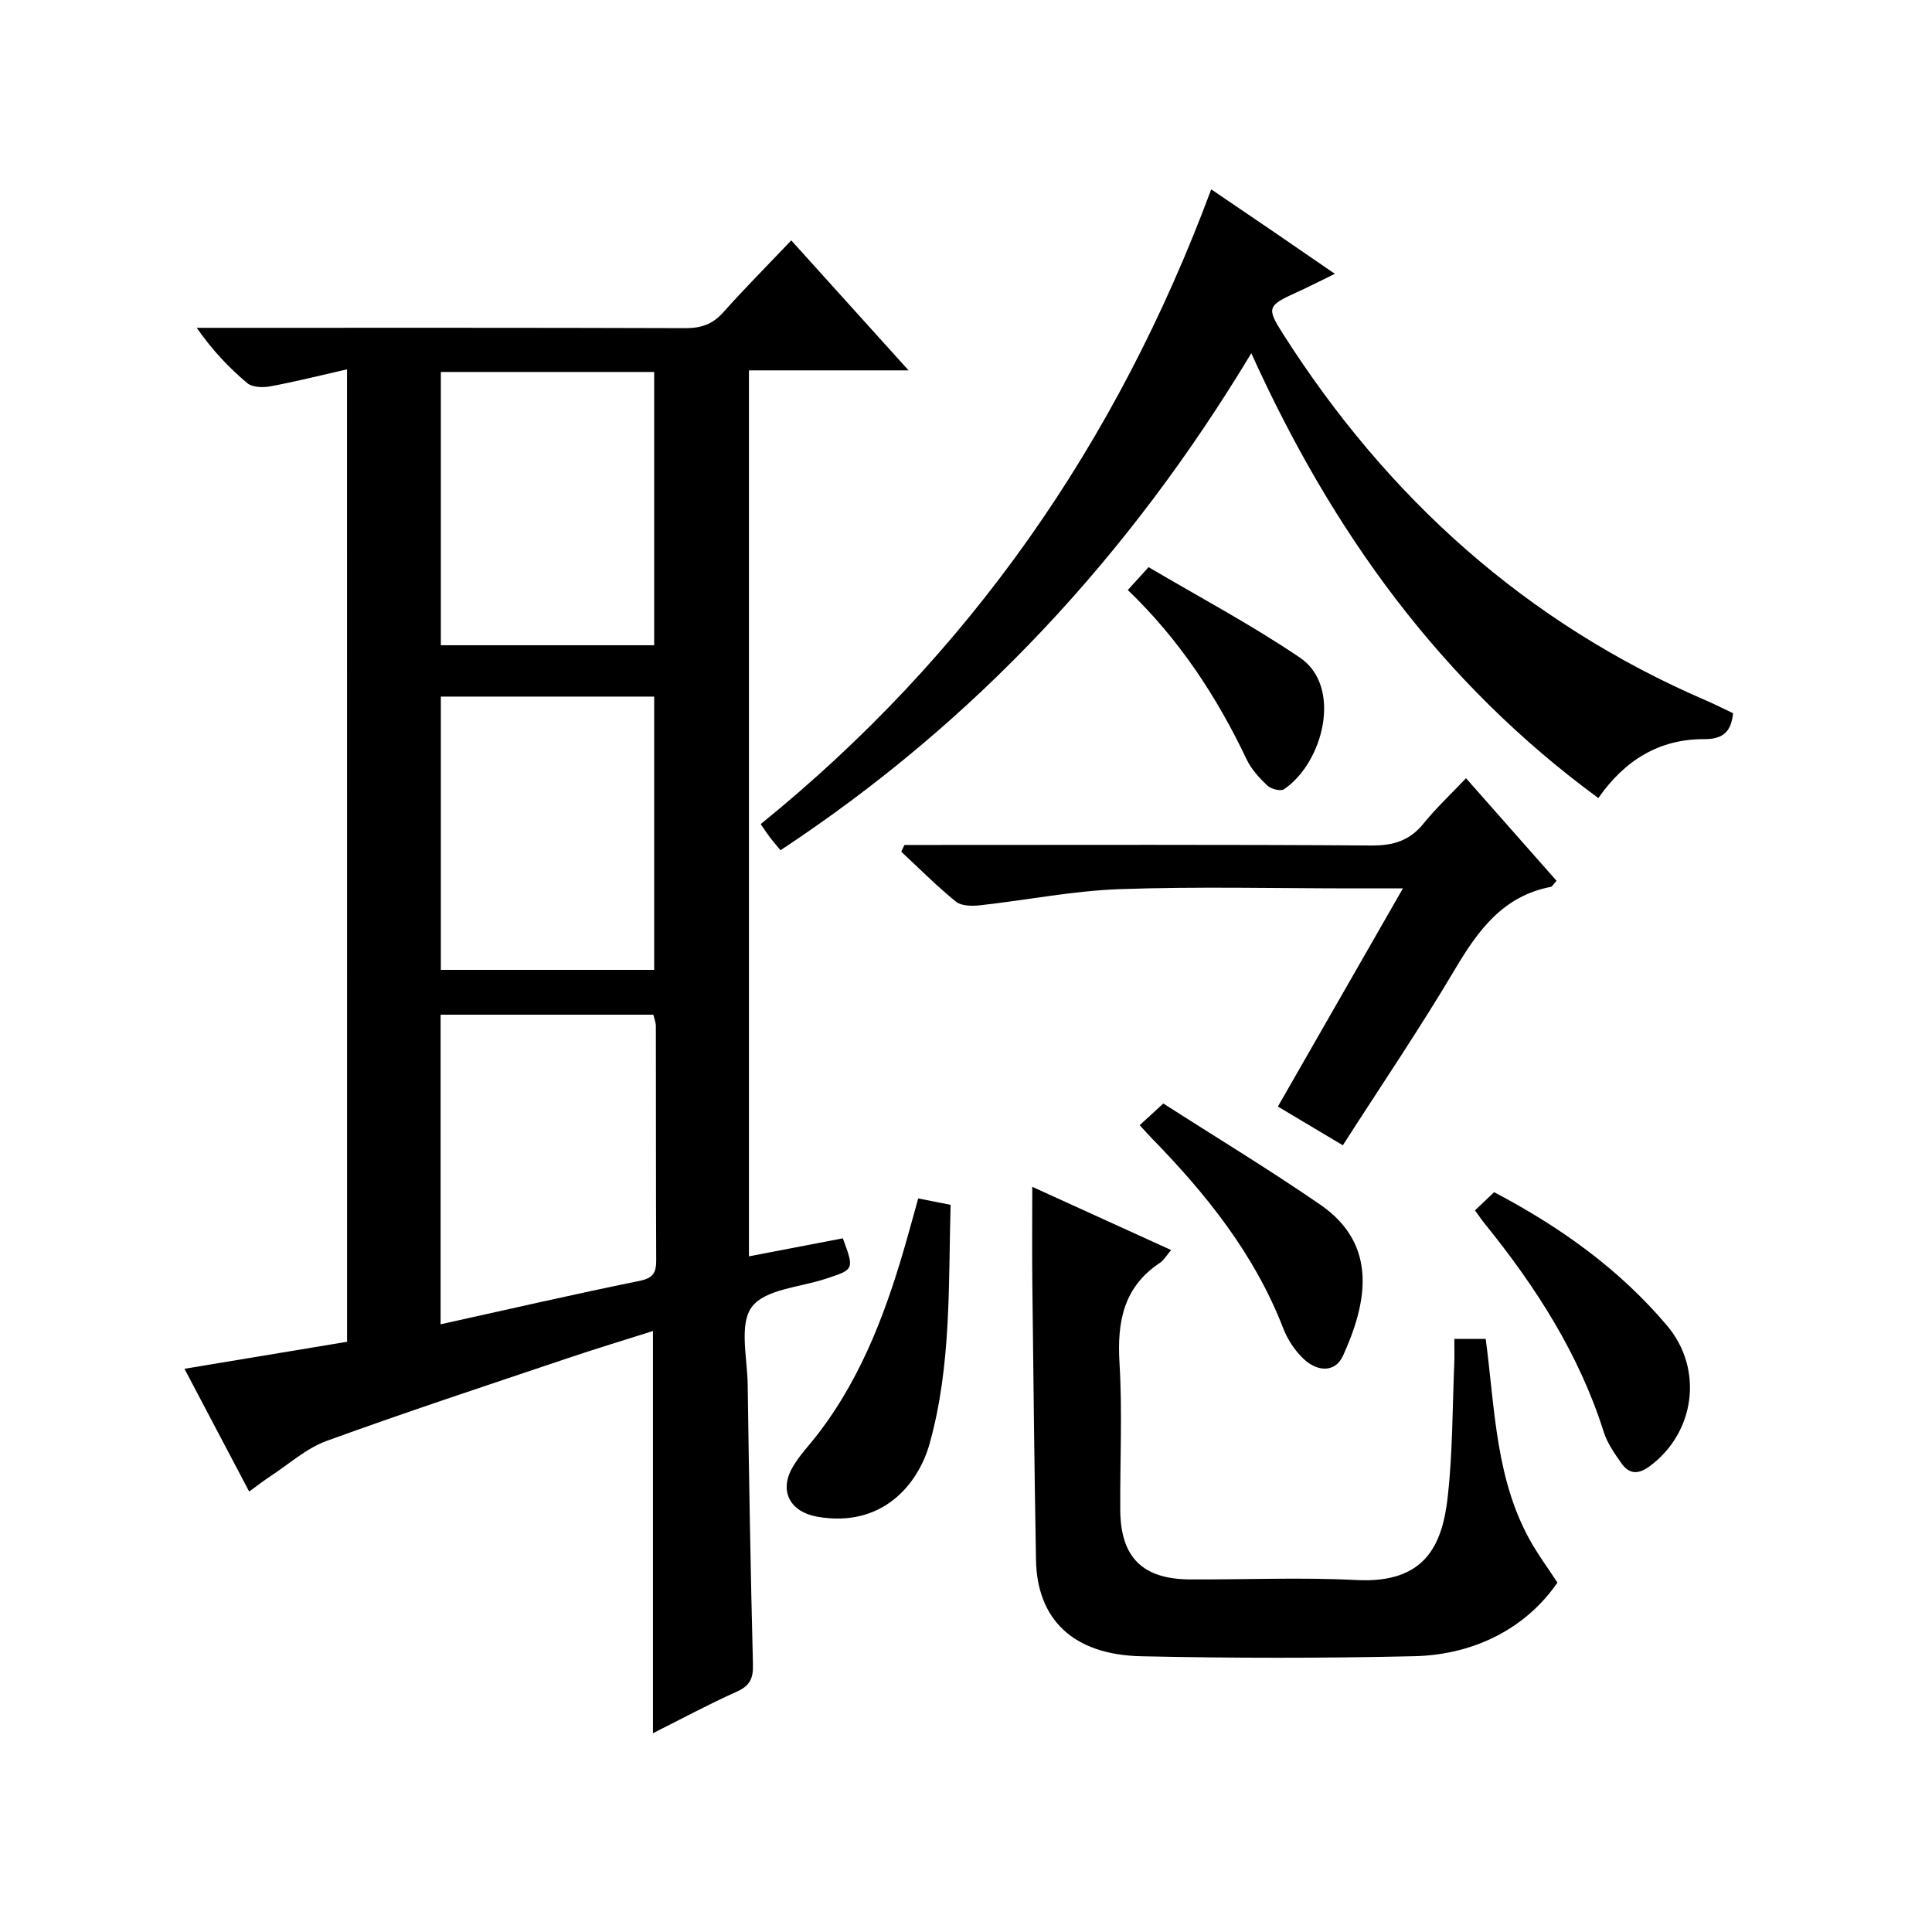 <?xml version="1.0" encoding="utf-8"?>
<svg version="1.1" id="ZDIC" xmlns="http://www.w3.org/2000/svg" xmlns:xlink="http://www.w3.org/1999/xlink" x="0px" y="0px"
	 viewBox="0 0 400 400" style="enable-background:new 0 0 400 400;" xml:space="preserve">

<g>
	
	<path d="M71.85,76.47c-5.68,1.29-10.76,2.57-15.89,3.52c-1.53,0.28-3.71,0.22-4.76-0.66c-3.8-3.2-7.24-6.82-10.47-11.46
		c1.72,0,3.43,0,5.15,0c32,0,64-0.04,96.01,0.07c3.24,0.01,5.63-0.79,7.82-3.24c4.42-4.95,9.11-9.67,14.11-14.93
		c8.28,9.17,15.93,17.65,24.29,26.91c-11.47,0-22.13,0-33.05,0c0,61.42,0,122.17,0,183.43c6.71-1.29,13.08-2.51,19.44-3.73
		c2.4,6.49,2.39,6.44-3.64,8.41c-5.27,1.73-12.45,2.12-15.2,5.79c-2.67,3.57-0.94,10.56-0.86,16.05c0.27,19.33,0.6,38.66,1.09,57.98
		c0.07,2.86-0.6,4.39-3.31,5.61c-5.84,2.62-11.49,5.66-17.39,8.62c0-27.81,0-55.19,0-83.27c-5.68,1.81-11.67,3.61-17.59,5.61
		c-16.68,5.62-33.42,11.12-49.96,17.14c-4.22,1.53-7.81,4.81-11.66,7.32c-1.35,0.88-2.63,1.89-4.39,3.17
		c-4.52-8.57-8.82-16.75-13.4-25.42c11.5-1.91,22.53-3.74,33.67-5.59C71.85,210.75,71.85,144.12,71.85,76.47z M91.22,210.08
		c0,21.53,0,42.57,0,64.1c14.01-3.09,27.57-6.22,41.2-8.99c2.84-0.58,3.45-1.73,3.44-4.26c-0.07-16.16-0.04-32.33-0.07-48.49
		c0-0.77-0.33-1.54-0.53-2.36C120.57,210.08,106.1,210.08,91.22,210.08z M91.27,77.01c0,19.2,0,37.91,0,56.58
		c14.96,0,29.54,0,44.17,0c0-19.03,0-37.74,0-56.58C120.58,77.01,106.11,77.01,91.27,77.01z M135.44,200.8c0-19.21,0-37.92,0-56.58
		c-14.98,0-29.57,0-44.17,0c0,19.03,0,37.74,0,56.58C106.11,200.8,120.58,200.8,135.44,200.8z"/>
	<path d="M259.07,73.13c-25.31,42.02-57.2,76.35-97.47,102.9c-0.82-0.99-1.48-1.73-2.08-2.51c-0.59-0.78-1.13-1.6-2.03-2.9
		c43.15-34.94,73.73-78.82,93.28-131.42c4.62,3.14,8.67,5.88,12.71,8.64c4.11,2.81,8.2,5.63,12.89,8.85
		c-2.95,1.44-5.38,2.69-7.87,3.82c-6.08,2.75-6.32,3.21-2.88,8.6c21.66,34.02,50.39,59.91,87.65,75.94
		c1.81,0.78,3.57,1.68,5.55,2.62c-0.4,3.66-1.9,5.38-5.97,5.36c-9.26-0.04-16.44,4.32-21.93,12.2
		C298.39,141.37,275.83,110.21,259.07,73.13z"/>
	<path d="M213.72,245.72c9.58,4.36,18.96,8.63,28.75,13.09c-1.04,1.21-1.53,2.12-2.3,2.63c-7.57,5.01-8.9,12.21-8.39,20.74
		c0.61,10.13,0.09,20.33,0.16,30.49c0.07,9.77,4.62,14.28,14.43,14.33c11.5,0.06,23.02-0.46,34.49,0.13
		c14.33,0.74,17.8-7.36,18.9-17.41c1-9.09,0.95-18.29,1.33-27.44c0.07-1.62,0.01-3.24,0.01-5.07c2.49,0,4.4,0,6.5,0
		c1.95,14.63,2.01,29.52,9.7,42.61c1.44,2.45,3.12,4.76,5.15,7.83c-6.1,8.92-16.53,14.95-29.68,15.25
		c-18.82,0.43-37.66,0.42-56.48,0.01c-14.19-0.31-21.58-7.69-21.8-19.95c-0.34-19.16-0.54-38.32-0.76-57.47
		C213.66,259.17,213.72,252.85,213.72,245.72z"/>
	<path d="M322.27,182.36c-0.72,0.79-0.91,1.2-1.16,1.25c-9.88,1.89-15.05,8.94-19.85,17.03c-7.29,12.29-15.32,24.13-23.24,36.48
		c-4.46-2.66-8.69-5.18-13.45-8.02c8.54-14.9,17-29.66,25.89-45.17c-3.98,0-7.08,0-10.19,0c-16.17,0-32.35-0.41-48.49,0.16
		c-9.65,0.34-19.24,2.28-28.87,3.34c-1.64,0.18-3.84,0.17-4.98-0.74c-3.97-3.22-7.59-6.87-11.34-10.36
		c0.22-0.46,0.45-0.93,0.67-1.39c1.73,0,3.45,0,5.18,0c30.5,0,61-0.1,91.5,0.11c4.56,0.03,7.94-1.01,10.81-4.57
		c2.5-3.1,5.44-5.85,8.77-9.36C309.98,168.43,316.06,175.32,322.27,182.36z"/>
	<path d="M190.11,248.12c2.39,0.47,4.29,0.85,6.7,1.33c-0.46,16.54,0.18,33.24-4.34,49.43c-2.34,8.38-9.76,17.51-23.26,15.14
		c-5.56-0.98-7.95-5.22-5.17-10.15c1.46-2.57,3.61-4.75,5.42-7.13c9.37-12.26,14.45-26.46,18.56-41.1
		C188.69,253.25,189.35,250.86,190.11,248.12z"/>
	<path d="M305.38,250.59c1.5-1.42,2.68-2.54,3.96-3.76c13.67,7.18,25.91,15.91,35.8,27.62c7.63,9.03,5.8,22.17-3.58,29.11
		c-2.43,1.8-4.29,1.64-5.89-0.64c-1.42-2.02-2.91-4.16-3.64-6.47c-5.11-16.13-14.06-30.03-24.58-43.04
		C306.83,252.66,306.28,251.84,305.38,250.59z"/>
	<path d="M235.96,232.96c1.45-1.33,2.77-2.55,4.89-4.49c10.87,6.97,21.89,13.64,32.48,20.93c12.33,8.48,9.48,20.79,4.75,31.24
		c-1.65,3.65-5.31,3.29-7.97,0.9c-1.9-1.71-3.49-4.1-4.42-6.5c-5.95-15.39-15.99-27.88-27.35-39.5
		C237.67,234.85,237.04,234.12,235.96,232.96z"/>
	<path d="M233.5,122.16c1.41-1.55,2.5-2.75,4.3-4.74c10.45,6.18,21.27,11.91,31.34,18.74c8.82,5.98,4.9,21.69-3.31,27.25
		c-0.7,0.47-2.68-0.05-3.44-0.77c-1.67-1.58-3.33-3.39-4.3-5.44C251.91,144.2,244.11,132.33,233.5,122.16z"/>
	
	
	
</g>
</svg>
